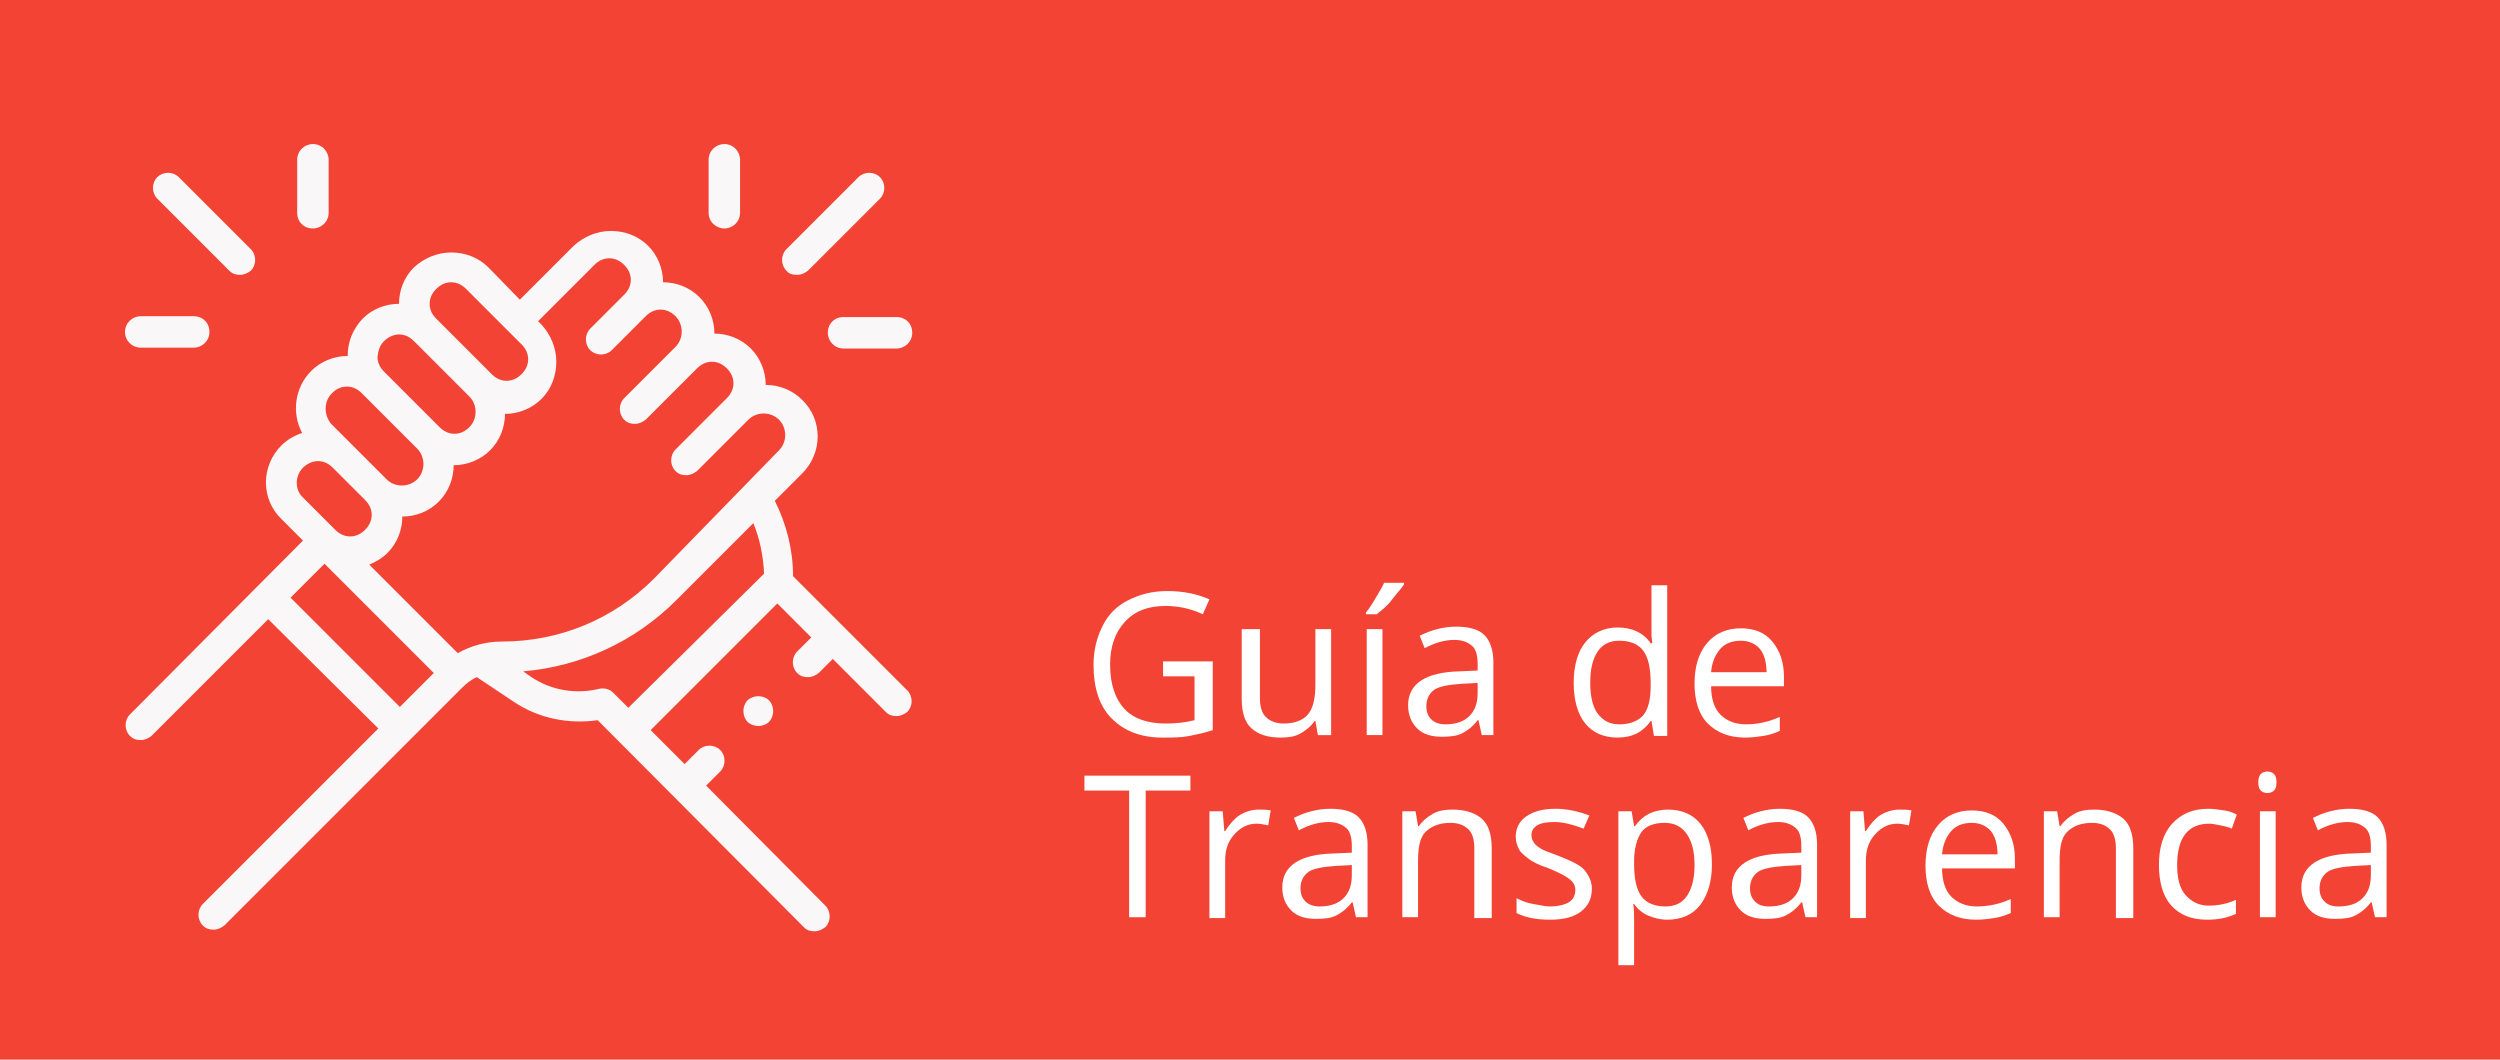 <?xml version="1.0" encoding="utf-8"?>
<!-- Generator: Adobe Illustrator 22.0.1, SVG Export Plug-In . SVG Version: 6.00 Build 0)  -->
<svg version="1.1" id="Capa_1" xmlns="http://www.w3.org/2000/svg" xmlns:xlink="http://www.w3.org/1999/xlink" x="0px" y="0px"
	 viewBox="0 0 302 128" style="enable-background:new 0 0 302 128;" xml:space="preserve">
<style type="text/css">
	.st0{display:none;}
	.st1{fill:#F34335;}
	.st2{enable-background:new    ;}
	.st3{fill:#FFFFFF;}
	.st4{fill:#F9F7F7;}
</style>
<g id="Participa_cat">
	<rect class="st1" width="302" height="128"/>
	<g class="st2">
		<path class="st3" d="M140.7,79.9h5.8v8.3c-0.9,0.3-1.8,0.5-2.8,0.7s-2,0.2-3.3,0.2c-2.6,0-4.6-0.8-6.1-2.3s-2.2-3.7-2.2-6.5
			c0-1.8,0.4-3.3,1.1-4.7s1.7-2.4,3.1-3.1s2.9-1.1,4.7-1.1c1.8,0,3.5,0.3,5.1,1l-0.8,1.8c-1.5-0.7-3-1-4.5-1c-2.1,0-3.7,0.6-4.9,1.9
			s-1.8,3-1.8,5.2c0,2.3,0.6,4.1,1.7,5.3s2.8,1.8,5,1.8c1.2,0,2.3-0.1,3.5-0.4v-5.3h-3.8V79.9z"/>
		<path class="st3" d="M152.2,76v8.3c0,1,0.2,1.8,0.7,2.3s1.2,0.8,2.2,0.8c1.3,0,2.3-0.4,2.9-1.1s0.9-1.9,0.9-3.6V76h1.9v12.8h-1.6
			l-0.3-1.7h-0.1c-0.4,0.6-1,1.1-1.7,1.5s-1.5,0.5-2.4,0.5c-1.6,0-2.7-0.4-3.5-1.1c-0.8-0.7-1.2-1.9-1.2-3.6V76H152.2z"/>
		<path class="st3" d="M165,74c0.4-0.5,0.8-1.1,1.2-1.8s0.8-1.3,1-1.8h2.4v0.2c-0.3,0.5-0.9,1.1-1.5,1.9s-1.3,1.3-1.8,1.7H165V74z
			 M167,88.8h-1.9V76h1.9V88.8z"/>
		<path class="st3" d="M179,88.8l-0.4-1.8h-0.1c-0.6,0.8-1.3,1.3-1.9,1.6s-1.4,0.4-2.4,0.4c-1.3,0-2.3-0.3-3-1s-1.1-1.6-1.1-2.8
			c0-2.6,2.1-4,6.2-4.1l2.2-0.1v-0.8c0-1-0.2-1.8-0.7-2.2s-1.1-0.7-2.1-0.7c-1.1,0-2.3,0.3-3.6,1l-0.6-1.5c0.6-0.3,1.3-0.6,2.1-0.8
			s1.5-0.3,2.3-0.3c1.5,0,2.7,0.3,3.4,1s1.1,1.8,1.1,3.3v8.8H179z M174.6,87.5c1.2,0,2.2-0.3,2.9-1s1-1.6,1-2.8v-1.2l-1.9,0.1
			c-1.5,0.1-2.7,0.3-3.3,0.7s-1,1.1-1,2c0,0.7,0.2,1.2,0.6,1.6S173.9,87.5,174.6,87.5z"/>
		<path class="st3" d="M199.5,87.1h-0.1c-0.9,1.3-2.2,2-4,2c-1.7,0-3-0.6-3.9-1.7s-1.4-2.8-1.4-4.9s0.5-3.8,1.4-4.9s2.2-1.8,3.9-1.8
			c1.7,0,3.1,0.6,4,1.9h0.2l-0.1-0.9l0-0.9v-5.2h1.9v18.2h-1.6L199.5,87.1z M195.6,87.5c1.3,0,2.3-0.4,2.9-1.1s0.9-1.9,0.9-3.5v-0.4
			c0-1.8-0.3-3.1-0.9-3.9s-1.6-1.2-2.9-1.2c-1.1,0-2,0.4-2.6,1.3s-0.9,2.1-0.9,3.8c0,1.6,0.3,2.9,0.9,3.7S194.4,87.5,195.6,87.5z"/>
		<path class="st3" d="M210.8,89.1c-1.9,0-3.4-0.6-4.5-1.7s-1.6-2.8-1.6-4.8c0-2.1,0.5-3.7,1.5-4.9s2.4-1.8,4.1-1.8
			c1.6,0,2.9,0.5,3.8,1.6s1.4,2.5,1.4,4.2v1.2h-8.8c0,1.5,0.4,2.7,1.1,3.4s1.7,1.2,3.1,1.2c1.4,0,2.8-0.3,4.1-0.9v1.7
			c-0.7,0.3-1.3,0.5-2,0.6S211.7,89.1,210.8,89.1z M210.3,77.4c-1,0-1.9,0.3-2.5,1s-1,1.6-1.1,2.8h6.7c0-1.2-0.3-2.2-0.8-2.8
			S211.3,77.4,210.3,77.4z"/>
		<path class="st3" d="M138.4,110.8h-2V95.5H131v-1.8h12.8v1.8h-5.4V110.8z"/>
		<path class="st3" d="M152,97.8c0.6,0,1.1,0,1.5,0.1l-0.3,1.8c-0.5-0.1-1-0.2-1.4-0.2c-1,0-1.9,0.4-2.7,1.3s-1.1,1.9-1.1,3.2v6.9
			h-1.9V98h1.6l0.2,2.4h0.1c0.5-0.8,1.1-1.5,1.7-1.9S151.2,97.8,152,97.8z"/>
		<path class="st3" d="M163.8,110.8l-0.4-1.8h-0.1c-0.6,0.8-1.3,1.3-1.9,1.6s-1.4,0.4-2.4,0.4c-1.3,0-2.3-0.3-3-1s-1.1-1.6-1.1-2.8
			c0-2.6,2.1-4,6.2-4.1l2.2-0.1v-0.8c0-1-0.2-1.8-0.7-2.2s-1.1-0.7-2.1-0.7c-1.1,0-2.3,0.3-3.6,1l-0.6-1.5c0.6-0.3,1.3-0.6,2.1-0.8
			s1.5-0.3,2.3-0.3c1.5,0,2.7,0.3,3.4,1s1.1,1.8,1.1,3.3v8.8H163.8z M159.4,109.5c1.2,0,2.2-0.3,2.9-1s1-1.6,1-2.8v-1.2l-1.9,0.1
			c-1.5,0.1-2.7,0.3-3.3,0.7s-1,1.1-1,2c0,0.7,0.2,1.2,0.6,1.6S158.7,109.5,159.4,109.5z"/>
		<path class="st3" d="M178.1,110.8v-8.3c0-1-0.2-1.8-0.7-2.3s-1.2-0.8-2.2-0.8c-1.3,0-2.3,0.4-3,1.1s-0.9,1.9-0.9,3.6v6.7h-1.9V98
			h1.6l0.3,1.8h0.1c0.4-0.6,1-1.1,1.7-1.5s1.5-0.5,2.4-0.5c1.5,0,2.7,0.4,3.5,1.1s1.2,1.9,1.2,3.6v8.4H178.1z"/>
		<path class="st3" d="M192.3,107.3c0,1.2-0.4,2.1-1.3,2.8s-2.1,1-3.8,1c-1.7,0-3-0.3-4-0.8v-1.8c0.6,0.3,1.3,0.6,2,0.7
			s1.4,0.3,2,0.3c1,0,1.8-0.2,2.3-0.5s0.8-0.8,0.8-1.5c0-0.5-0.2-0.9-0.7-1.3s-1.3-0.8-2.5-1.3c-1.2-0.4-2-0.8-2.5-1.2
			s-0.9-0.7-1.1-1.1s-0.4-0.9-0.4-1.5c0-1,0.4-1.9,1.3-2.5s2-0.9,3.5-0.9c1.4,0,2.7,0.3,4.1,0.8l-0.7,1.6c-1.3-0.5-2.5-0.8-3.5-0.8
			c-0.9,0-1.6,0.1-2.1,0.4s-0.7,0.7-0.7,1.2c0,0.3,0.1,0.6,0.3,0.9s0.5,0.5,0.8,0.7s1.1,0.5,2.2,0.9c1.5,0.6,2.6,1.1,3.1,1.7
			S192.3,106.5,192.3,107.3z"/>
		<path class="st3" d="M201.4,111.1c-0.8,0-1.6-0.2-2.3-0.5s-1.3-0.8-1.7-1.4h-0.1c0.1,0.8,0.1,1.5,0.1,2.1v5.3h-1.9V98h1.6l0.3,1.8
			h0.1c0.5-0.7,1.1-1.2,1.7-1.5s1.4-0.5,2.3-0.5c1.7,0,3,0.6,3.9,1.7s1.4,2.8,1.4,4.9c0,2.1-0.5,3.7-1.4,4.9
			S203.1,111.1,201.4,111.1z M201.1,99.4c-1.3,0-2.3,0.4-2.8,1.1s-0.9,1.9-0.9,3.5v0.4c0,1.8,0.3,3.1,0.9,3.9s1.6,1.2,2.9,1.2
			c1.1,0,2-0.4,2.6-1.3s0.9-2.1,0.9-3.7c0-1.6-0.3-2.8-0.9-3.7S202.3,99.4,201.1,99.4z"/>
		<path class="st3" d="M218.1,110.8l-0.4-1.8h-0.1c-0.6,0.8-1.3,1.3-1.9,1.6s-1.4,0.4-2.4,0.4c-1.3,0-2.3-0.3-3-1s-1.1-1.6-1.1-2.8
			c0-2.6,2.1-4,6.2-4.1l2.2-0.1v-0.8c0-1-0.2-1.8-0.7-2.2s-1.1-0.7-2.1-0.7c-1.1,0-2.3,0.3-3.6,1l-0.6-1.5c0.6-0.3,1.3-0.6,2.1-0.8
			s1.5-0.3,2.3-0.3c1.5,0,2.7,0.3,3.4,1s1.1,1.8,1.1,3.3v8.8H218.1z M213.7,109.5c1.2,0,2.2-0.3,2.9-1s1-1.6,1-2.8v-1.2l-1.9,0.1
			c-1.5,0.1-2.7,0.3-3.3,0.7s-1,1.1-1,2c0,0.7,0.2,1.2,0.6,1.6S212.9,109.5,213.7,109.5z"/>
		<path class="st3" d="M229.4,97.8c0.6,0,1.1,0,1.5,0.1l-0.3,1.8c-0.5-0.1-1-0.2-1.4-0.2c-1,0-1.9,0.4-2.7,1.3s-1.1,1.9-1.1,3.2v6.9
			h-1.9V98h1.6l0.2,2.4h0.1c0.5-0.8,1.1-1.5,1.7-1.9S228.6,97.8,229.4,97.8z"/>
		<path class="st3" d="M238.7,111.1c-1.9,0-3.4-0.6-4.5-1.7s-1.6-2.8-1.6-4.8c0-2.1,0.5-3.7,1.5-4.9s2.4-1.8,4.1-1.8
			c1.6,0,2.9,0.5,3.8,1.6s1.4,2.5,1.4,4.2v1.2h-8.8c0,1.5,0.4,2.7,1.1,3.4s1.7,1.2,3.1,1.2c1.4,0,2.8-0.3,4.1-0.9v1.7
			c-0.7,0.3-1.3,0.5-2,0.6S239.6,111.1,238.7,111.1z M238.2,99.4c-1,0-1.9,0.3-2.5,1s-1,1.6-1.1,2.8h6.7c0-1.2-0.3-2.2-0.8-2.8
			S239.2,99.4,238.2,99.4z"/>
		<path class="st3" d="M255.6,110.8v-8.3c0-1-0.2-1.8-0.7-2.3s-1.2-0.8-2.2-0.8c-1.3,0-2.3,0.4-3,1.1s-0.9,1.9-0.9,3.6v6.7h-1.9V98
			h1.6l0.3,1.8h0.1c0.4-0.6,1-1.1,1.7-1.5s1.5-0.5,2.4-0.5c1.5,0,2.7,0.4,3.5,1.1s1.2,1.9,1.2,3.6v8.4H255.6z"/>
		<path class="st3" d="M266.6,111.1c-1.9,0-3.3-0.6-4.3-1.7s-1.5-2.8-1.5-4.9c0-2.1,0.5-3.8,1.6-5s2.5-1.8,4.4-1.8
			c0.6,0,1.2,0.1,1.9,0.2s1.1,0.3,1.5,0.5l-0.6,1.7c-0.4-0.2-0.9-0.3-1.4-0.4s-1-0.2-1.3-0.2c-2.6,0-3.9,1.7-3.9,5
			c0,1.6,0.3,2.8,1,3.6s1.6,1.3,2.8,1.3c1.1,0,2.2-0.2,3.3-0.7v1.7C269,110.9,267.9,111.1,266.6,111.1z"/>
		<path class="st3" d="M272.8,94.5c0-0.4,0.1-0.8,0.3-1s0.5-0.3,0.8-0.3c0.3,0,0.6,0.1,0.8,0.3s0.3,0.5,0.3,1s-0.1,0.8-0.3,1
			s-0.5,0.3-0.8,0.3c-0.3,0-0.6-0.1-0.8-0.3S272.8,95,272.8,94.5z M274.9,110.8h-1.9V98h1.9V110.8z"/>
		<path class="st3" d="M286.9,110.8l-0.4-1.8h-0.1c-0.6,0.8-1.3,1.3-1.9,1.6s-1.4,0.4-2.4,0.4c-1.3,0-2.3-0.3-3-1s-1.1-1.6-1.1-2.8
			c0-2.6,2.1-4,6.2-4.1l2.2-0.1v-0.8c0-1-0.2-1.8-0.7-2.2s-1.1-0.7-2.1-0.7c-1.1,0-2.3,0.3-3.6,1l-0.6-1.5c0.6-0.3,1.3-0.6,2.1-0.8
			s1.5-0.3,2.3-0.3c1.5,0,2.7,0.3,3.4,1s1.1,1.8,1.1,3.3v8.8H286.9z M282.5,109.5c1.2,0,2.2-0.3,2.9-1s1-1.6,1-2.8v-1.2l-1.9,0.1
			c-1.5,0.1-2.7,0.3-3.3,0.7s-1,1.1-1,2c0,0.7,0.2,1.2,0.6,1.6S281.7,109.5,282.5,109.5z"/>
	</g>
	<g id="XMLID_2112_">
		<g id="XMLID_428_">
			<path id="XMLID_760_" class="st4" d="M95.8,69.6c0-3.2-0.8-6.3-2.2-9.1l3.3-3.3c2.5-2.5,2.5-6.5,0-8.9c-1.2-1.2-2.8-1.8-4.4-1.8
				c0-1.7-0.7-3.3-1.8-4.4c-1.2-1.2-2.8-1.8-4.4-1.8c0-1.6-0.6-3.2-1.8-4.4c-1.2-1.2-2.8-1.8-4.4-1.8c0-1.7-0.7-3.3-1.8-4.4
				c-1.2-1.2-2.8-1.8-4.5-1.8s-3.3,0.7-4.5,1.8l-6.5,6.5L59,32.3c-1.2-1.2-2.8-1.8-4.5-1.8c-1.7,0-3.3,0.7-4.5,1.8
				c-1.2,1.2-1.8,2.8-1.8,4.4c-1.6,0-3.2,0.6-4.4,1.8C42.6,39.8,42,41.3,42,43c-1.7,0-3.3,0.7-4.4,1.8c-2,2-2.4,5.1-1.1,7.5
				c-0.9,0.3-1.8,0.8-2.5,1.5c-2.5,2.5-2.5,6.5,0,8.9l2.6,2.6L15.7,86.3c-0.7,0.7-0.7,1.9,0,2.6c0.4,0.4,0.8,0.5,1.3,0.5
				c0.5,0,0.9-0.2,1.3-0.5l14.1-14.1L45.7,88l-21.2,21.2c-0.7,0.7-0.7,1.9,0,2.6c0.4,0.4,0.8,0.5,1.3,0.5s0.9-0.2,1.3-0.5l28.7-28.7
				c0.5-0.5,1.1-1,1.8-1.3l4.5,3c3,2,6.6,2.7,10.1,2.2L97.1,112c0.4,0.4,0.8,0.5,1.3,0.5s0.9-0.2,1.3-0.5c0.7-0.7,0.7-1.9,0-2.6
				L85.3,94.9l1.7-1.7c0.7-0.7,0.7-1.9,0-2.6c-0.7-0.7-1.9-0.7-2.6,0l-1.7,1.7l-4.1-4.1l15.3-15.3l4.1,4.1l-1.7,1.7
				c-0.7,0.7-0.7,1.9,0,2.6c0.4,0.4,0.8,0.5,1.3,0.5c0.5,0,0.9-0.2,1.3-0.5l1.7-1.7l6.4,6.4c0.4,0.4,0.8,0.5,1.3,0.5
				c0.5,0,0.9-0.2,1.3-0.5c0.7-0.7,0.7-1.9,0-2.6L95.8,69.6z M71.8,32c0.5-0.5,1.1-0.8,1.8-0.8s1.3,0.3,1.8,0.8
				c0.5,0.5,0.8,1.1,0.8,1.8c0,0.7-0.3,1.3-0.8,1.8l-4.1,4.1c-0.7,0.7-0.7,1.9,0,2.6c0.7,0.7,1.9,0.7,2.6,0l4.1-4.1
				c0.5-0.5,1.1-0.8,1.8-0.8c0.7,0,1.3,0.3,1.8,0.8c1,1,1,2.7,0,3.7l-6.2,6.2c-0.7,0.7-0.7,1.9,0,2.6c0.4,0.4,0.8,0.5,1.3,0.5
				c0.5,0,0.9-0.2,1.3-0.5l6.2-6.2c0.5-0.5,1.1-0.8,1.8-0.8c0.7,0,1.3,0.3,1.8,0.8c0.5,0.5,0.8,1.1,0.8,1.8c0,0.7-0.3,1.3-0.8,1.8
				l-6.2,6.2c-0.7,0.7-0.7,1.9,0,2.6c0.4,0.4,0.8,0.5,1.3,0.5c0.5,0,0.9-0.2,1.3-0.5l6.2-6.2c1-1,2.7-1,3.7,0c1,1,1,2.7,0,3.7
				L79,69.9c-4.9,4.9-11.4,7.6-18.4,7.6c-1.9,0-3.7,0.5-5.3,1.4L44.6,68.2c0.8-0.3,1.6-0.8,2.2-1.4c1.2-1.2,1.8-2.8,1.8-4.4
				c1.6,0,3.2-0.6,4.4-1.8s1.8-2.8,1.8-4.4c1.7,0,3.3-0.7,4.4-1.8c1.2-1.2,1.8-2.8,1.8-4.4c1.7,0,3.3-0.7,4.4-1.8
				c1.2-1.2,1.8-2.8,1.8-4.5s-0.7-3.3-1.8-4.5l-0.4-0.4L71.8,32z M52.7,34.9c0.5-0.5,1.1-0.8,1.8-0.8c0.7,0,1.3,0.3,1.8,0.8l6.7,6.7
				c0.5,0.5,0.8,1.1,0.8,1.8c0,0.7-0.3,1.3-0.8,1.8c-0.5,0.5-1.1,0.8-1.8,0.8c-0.7,0-1.3-0.3-1.8-0.8c0,0,0,0,0,0l-6.7-6.7
				c-0.5-0.5-0.8-1.1-0.8-1.8S52.2,35.4,52.7,34.9L52.7,34.9z M46.4,41.2c0.5-0.5,1.2-0.8,1.8-0.8c0.7,0,1.3,0.3,1.8,0.8l6.7,6.7
				c1,1,1,2.7,0,3.7c-0.5,0.5-1.1,0.8-1.8,0.8c-0.7,0-1.3-0.3-1.8-0.8c0,0,0,0,0,0l-6.7-6.7c-0.5-0.5-0.8-1.1-0.8-1.8
				C45.7,42.3,45.9,41.7,46.4,41.2L46.4,41.2z M40.1,47.5c0.5-0.5,1.1-0.8,1.8-0.8c0.7,0,1.3,0.3,1.8,0.8l6.7,6.7c1,1,1,2.7,0,3.7
				c-1,1-2.7,1-3.7,0l-6.7-6.7C39.1,50.1,39.1,48.5,40.1,47.5L40.1,47.5z M36.6,56.5c0.5-0.5,1.2-0.8,1.8-0.8c0.7,0,1.3,0.3,1.8,0.8
				l3.9,3.9c0.5,0.5,0.8,1.1,0.8,1.8c0,0.7-0.3,1.3-0.8,1.8s-1.1,0.8-1.8,0.8c-0.7,0-1.3-0.3-1.8-0.8l0,0l-3.9-3.9
				C35.6,59.2,35.6,57.5,36.6,56.5L36.6,56.5z M35.1,72.2l4.1-4.1l13.2,13.2l-4.1,4.1L35.1,72.2z M74.1,83.7
				c-0.5-0.5-1.1-0.6-1.7-0.5c-2.8,0.7-5.8,0.2-8.2-1.4l-1-0.7c7-0.6,13.5-3.6,18.5-8.6l9.3-9.3c0.8,1.9,1.2,4,1.3,6.1L75.9,85.5
				L74.1,83.7z"/>
			<path id="XMLID_805_" class="st4" d="M90.3,84.6c-0.3,0.3-0.5,0.8-0.5,1.3c0,0.5,0.2,1,0.5,1.3c0.3,0.3,0.8,0.5,1.3,0.5
				c0.5,0,1-0.2,1.3-0.5c0.3-0.3,0.5-0.8,0.5-1.3c0-0.5-0.2-1-0.5-1.3s-0.8-0.5-1.3-0.5S90.6,84.3,90.3,84.6z"/>
			<path id="XMLID_809_" class="st4" d="M27.7,32.7c0.4,0.4,0.8,0.5,1.3,0.5c0.5,0,0.9-0.2,1.3-0.5c0.7-0.7,0.7-1.9,0-2.6l-8.7-8.7
				c-0.7-0.7-1.9-0.7-2.6,0c-0.7,0.7-0.7,1.9,0,2.6L27.7,32.7z"/>
			<path id="XMLID_858_" class="st4" d="M37.8,27.6c1,0,1.9-0.8,1.9-1.9v-6.4c0-1-0.8-1.9-1.9-1.9c-1,0-1.9,0.8-1.9,1.9v6.4
				C35.9,26.8,36.7,27.6,37.8,27.6z"/>
			<path id="XMLID_1014_" class="st4" d="M17,42h6.4c1,0,1.9-0.8,1.9-1.9s-0.8-1.9-1.9-1.9H17c-1,0-1.9,0.8-1.9,1.9S16,42,17,42z"/>
			<path id="XMLID_1020_" class="st4" d="M96.3,33.2c0.5,0,0.9-0.2,1.3-0.5l8.7-8.7c0.7-0.7,0.7-1.9,0-2.6c-0.7-0.7-1.9-0.7-2.6,0
				L95,30.1c-0.7,0.7-0.7,1.9,0,2.6C95.3,33.1,95.8,33.2,96.3,33.2z"/>
			<path id="XMLID_1029_" class="st4" d="M87.5,27.6c1,0,1.9-0.8,1.9-1.9v-6.4c0-1-0.8-1.9-1.9-1.9c-1,0-1.9,0.8-1.9,1.9v6.4
				C85.6,26.8,86.5,27.6,87.5,27.6z"/>
			<path id="XMLID_1030_" class="st4" d="M100,40.2c0,1,0.8,1.9,1.9,1.9h6.4c1,0,1.9-0.8,1.9-1.9s-0.8-1.9-1.9-1.9h-6.4
				C100.8,38.3,100,39.1,100,40.2z"/>
		</g>
	</g>
</g>
</svg>
